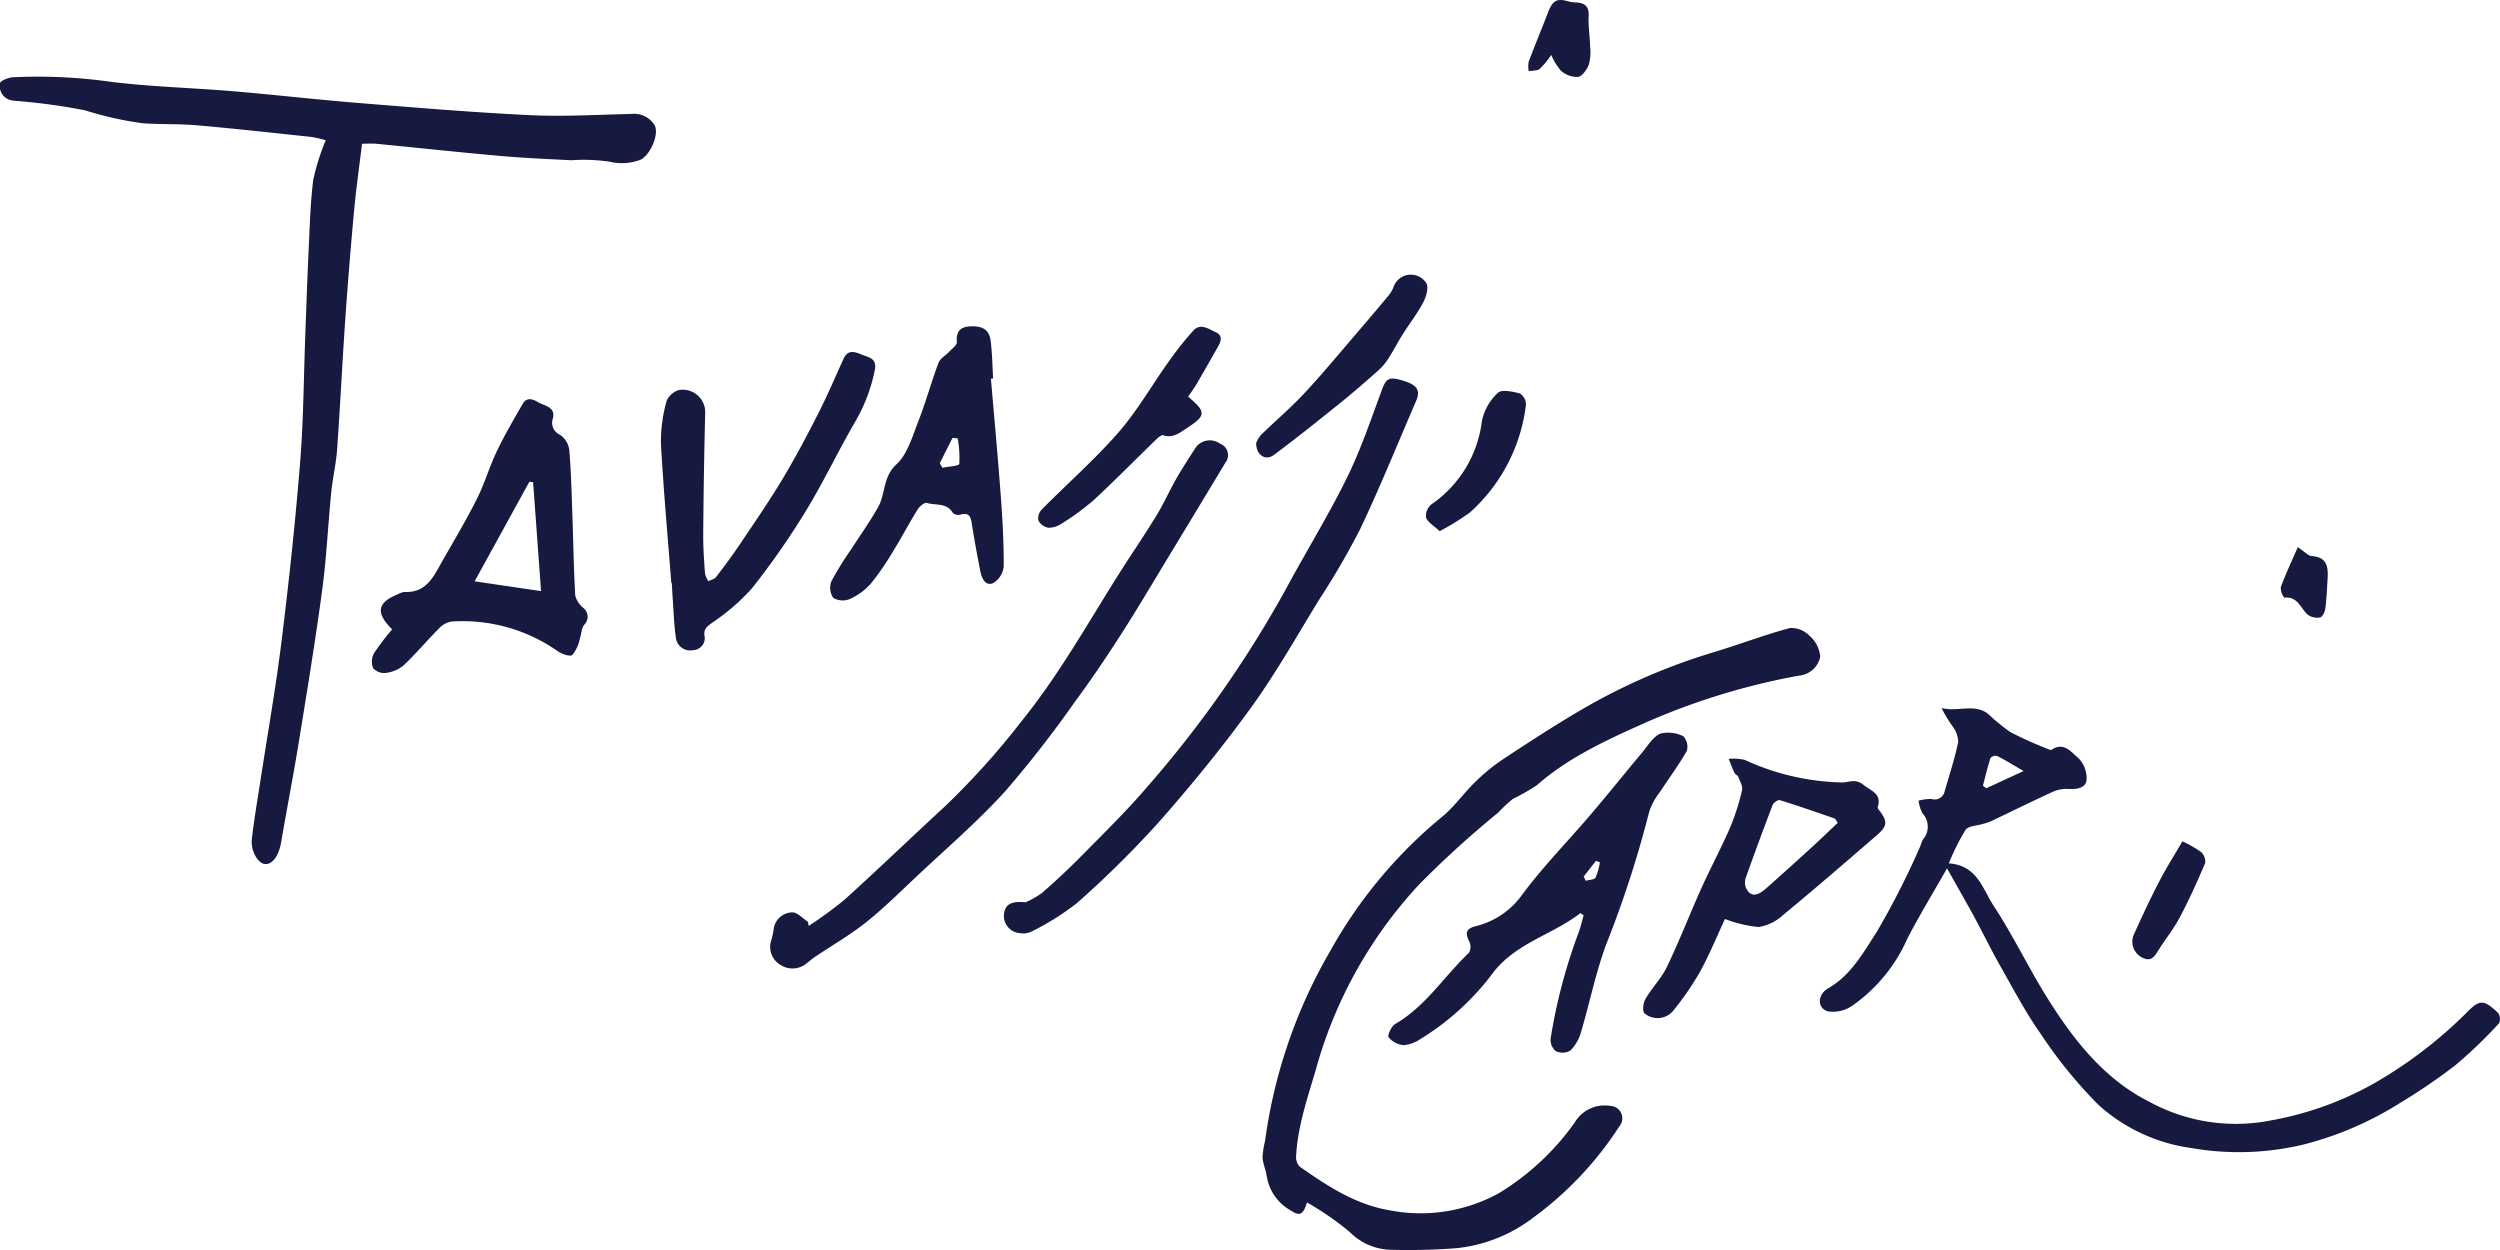 <svg id="Livello_1" data-name="Livello 1" xmlns="http://www.w3.org/2000/svg" viewBox="0 0 220 110">
	<defs>
		<style>.cls-1{fill:#161940;}</style>
	</defs>
	<title>Tavassi Capri</title>
	<path class="cls-1" d="M28.665,12.341a10.885,10.885,0,0,0-1.271-.29c-3.344-.356-6.688-.729-10.038-1.023-1.586-.139-3.189-.07-4.779-.178a30.471,30.471,0,0,1-5.098-1.142,53.087,53.087,0,0,0-5.636-.793c-.302-.04-.614-.034-.909-.102a1.275,1.275,0,0,1-.929-1.494C.017,7.116.73,6.825,1.137,6.798a46.07,46.07,0,0,1,8.705.414c3.534.43,7.108.518,10.66.816,3.626.304,7.242.727,10.869,1.02,5.08.411,10.161.839,15.25,1.085,2.979.144,5.975-.04,8.962-.106a2.109,2.109,0,0,1,2.007.966c.484.793-.448,2.876-1.381,3.12a4.603,4.603,0,0,1-2.571.115,15.538,15.538,0,0,0-3.343-.126c-2.1-.104-4.203-.197-6.296-.382-3.622-.321-7.238-.714-10.857-1.066-.403-.039-.812-.005-1.283-.005-.237,1.967-.514,3.907-.695,5.856q-.442,4.761-.776,9.532c-.265,3.83-.448,7.666-.721,11.495-.091,1.28-.394,2.544-.521,3.824-.281,2.837-.409,5.692-.787,8.514-.596,4.444-1.323,8.872-2.042,13.299-.484,2.982-1.064,5.948-1.572,8.927-.205,1.199-.77,2.013-1.447,1.938-.6-.067-1.249-1.155-1.137-2.171.182-1.647.468-3.283.719-4.923.637-4.165,1.374-8.317,1.893-12.497.649-5.227,1.212-10.469,1.635-15.719.305-3.785.317-7.593.462-11.39.092-2.411.17-4.822.286-7.231.101-2.097.147-4.204.411-6.283A20.23,20.23,0,0,1,28.665,12.341Z"/><path class="cls-1" d="M34.509,55.388c-1.489-1.489-1.3-2.364.508-3.096a1.543,1.543,0,0,1,.575-.2c1.968.098,2.597-1.423,3.361-2.766,1.025-1.8,2.09-3.582,3.018-5.432.679-1.352,1.102-2.831,1.756-4.197.683-1.427,1.487-2.798,2.279-4.171.342-.593.885-.413,1.339-.137.564.343,1.538.393,1.319,1.402a1.161,1.161,0,0,0,.633,1.48,1.929,1.929,0,0,1,.799,1.31c.163,1.892.205,3.796.272,5.696.084,2.377.12,4.756.253,7.131a2.099,2.099,0,0,0,.69,1.072.992.992,0,0,1,.089,1.513c-.239.308-.227.801-.37,1.195a3.402,3.402,0,0,1-.663,1.449c-.207.173-.959-.087-1.316-.352a14.573,14.573,0,0,0-9.326-2.589,1.936,1.936,0,0,0-1.123.639c-1.048,1.052-2.004,2.197-3.082,3.215a3.025,3.025,0,0,1-1.557.667A1.311,1.311,0,0,1,32.841,58.806a1.543,1.543,0,0,1,.059-1.3A20.819,20.819,0,0,1,34.509,55.388ZM46.913,42.43l-.332-.03-4.813,8.756,5.844.862Z"/><path class="cls-1" d="M71.165,81.481a36.042,36.042,0,0,0,3.17-2.321c2.993-2.712,5.906-5.513,8.875-8.252a68.44,68.44,0,0,0,6.789-7.573C93.167,59.395,95.627,55.017,98.3,50.766c1.136-1.806,2.345-3.567,3.46-5.385.655-1.069,1.164-2.226,1.787-3.315.533-.932,1.128-1.828,1.709-2.732a1.537,1.537,0,0,1,2.088-.304,1.082,1.082,0,0,1,.485,1.697q-2.439,4.052-4.893,8.096c-1.405,2.317-2.779,4.654-4.242,6.934-1.301,2.028-2.647,4.033-4.08,5.969a98.947,98.947,0,0,1-6.184,7.937c-2.419,2.655-5.166,5.012-7.788,7.48C79.183,78.517,77.755,79.936,76.19,81.181c-1.397,1.111-2.963,2.009-4.449,3.008-.252.169-.478.377-.723.558a1.941,1.941,0,0,1-2.294.189,1.835,1.835,0,0,1-.848-2.207,6.412,6.412,0,0,0,.199-.897,1.685,1.685,0,0,1,1.64-1.543c.451-.015.921.532,1.382.825Z"/><path class="cls-1" d="M90.253,79.399a7.191,7.191,0,0,0,1.462-.838c1.229-1.068,2.418-2.188,3.562-3.349,1.881-1.909,3.804-3.789,5.55-5.818A99.382,99.382,0,0,0,113.206,51.753c1.754-3.256,3.703-6.412,5.334-9.727,1.222-2.485,2.107-5.14,3.078-7.743.387-1.036.648-1.184,2.067-.713,1.043.347,1.316.82.938,1.698-1.626,3.77-3.169,7.58-4.927,11.288a67.384,67.384,0,0,1-3.621,6.226c-1.952,3.184-3.792,6.456-5.976,9.476-2.523,3.49-5.259,6.843-8.108,10.074a88.956,88.956,0,0,1-7.227,7.145,23.372,23.372,0,0,1-4.018,2.515,1.711,1.711,0,0,1-.992.124,1.516,1.516,0,0,1-1.401-1.693C88.465,79.506,89.096,79.294,90.253,79.399Z"/><path class="cls-1" d="M59.076,51.304c-.318-4.114-.694-8.224-.917-12.343a13.369,13.369,0,0,1,.509-3.697,1.751,1.751,0,0,1,1.061-.937,1.977,1.977,0,0,1,2.33,1.895q-.135,5.403-.175,10.809c-.01,1.143.076,2.288.154,3.429a2.285,2.285,0,0,0,.294.685c.229-.117.534-.177.676-.361.719-.932,1.424-1.877,2.08-2.854,1.283-1.909,2.591-3.806,3.774-5.777,1.134-1.887,2.164-3.841,3.164-5.804.796-1.563,1.482-3.181,2.208-4.779.393-.864,1.028-.597,1.637-.35.601.244,1.323.312,1.109,1.359a14.702,14.702,0,0,1-1.721,4.53c-1.503,2.577-2.775,5.291-4.33,7.833a67.747,67.747,0,0,1-4.766,6.841,18.704,18.704,0,0,1-3.506,3.026c-.421.318-.73.52-.669,1.088a1.055,1.055,0,0,1-.965,1.312,1.271,1.271,0,0,1-1.551-1.132c-.163-1.141-.194-2.301-.277-3.454-.032-.441-.052-.884-.077-1.325Z"/><path class="cls-1" d="M87.201,33.321c.293,3.447.614,6.893.869,10.343.153,2.067.273,4.141.255,6.211a1.92,1.92,0,0,1-.96,1.455c-.643.254-.973-.444-1.091-1.043-.266-1.358-.524-2.719-.736-4.086-.1-.645-.186-1.162-1.051-.906a.719.719,0,0,1-.644-.165c-.53-.916-1.514-.634-2.283-.873-.197-.061-.64.303-.807.572-.733,1.181-1.378,2.415-2.108,3.597a24.146,24.146,0,0,1-2.003,2.921,5.449,5.449,0,0,1-1.86,1.367,1.616,1.616,0,0,1-1.457-.107,1.564,1.564,0,0,1-.165-1.446,27.79,27.79,0,0,1,1.76-2.848c.789-1.229,1.644-2.419,2.357-3.69.659-1.174.397-2.639,1.609-3.759.972-.898,1.399-2.444,1.916-3.762.666-1.698,1.148-3.468,1.787-5.177.142-.38.618-.629.922-.955.258-.277.713-.597.692-.867-.071-.927.269-1.331,1.177-1.382,1.043-.059,1.662.277,1.791,1.232.149,1.108.155,2.235.223,3.354Zm-4.506,7.454.241.388c.519-.108,1.457-.156,1.483-.336a9.679,9.679,0,0,0-.141-2.248l-.455-.05Z"/><path class="cls-1" d="M104.555,34.909c1.624,1.364,1.59,1.655-.144,2.789-.632.413-1.207.881-2.057.604-.154-.05-.451.215-.63.388-1.823,1.768-3.602,3.584-5.465,5.308a22.121,22.121,0,0,1-2.786,2.049,2.087,2.087,0,0,1-1.208.397,1.271,1.271,0,0,1-.894-.654,1.139,1.139,0,0,1,.31-.961c2.241-2.263,4.648-4.378,6.739-6.77,1.658-1.897,2.924-4.133,4.397-6.195a28.119,28.119,0,0,1,2.203-2.779c.627-.676,1.332-.133,1.962.147.598.267.498.743.24,1.202q-.939,1.671-1.902,3.329C105.099,34.141,104.834,34.493,104.555,34.909Z"/><path class="cls-1" d="M110.545,38.977a2.766,2.766,0,0,1,.429-.712c1.262-1.232,2.616-2.374,3.815-3.662,1.632-1.753,3.156-3.605,4.719-5.422q1.354-1.574,2.682-3.171a2.661,2.661,0,0,0,.418-.682,1.613,1.613,0,0,1,2.9-.424c.242.357-.001,1.207-.262,1.705-.517.985-1.216,1.873-1.812,2.818-.44.697-.814,1.436-1.26,2.128a5.104,5.104,0,0,1-.879,1.037c-1.057.941-2.121,1.877-3.223,2.764-1.976,1.59-3.954,3.183-5.991,4.692C111.358,40.584,110.522,40.028,110.545,38.977Z"/><path class="cls-1" d="M126.691,46.742c-.513-.48-1.04-.767-1.199-1.193a1.334,1.334,0,0,1,.464-1.161,10.382,10.382,0,0,0,4.451-7.345,4.668,4.668,0,0,1,1.414-2.476c.336-.322,1.305-.107,1.936.06a1.17,1.17,0,0,1,.525 1,15.133,15.133,0,0,1-4.917,9.46A21.26,21.26,0,0,1,126.691,46.742Z"/><path class="cls-1" d="M136.511,4.834a7.452,7.452,0,0,1-1.01,1.225c-.235.183-.642.144-.972.205a2.365,2.365,0,0,1-.007-.827c.546-1.454,1.144-2.89,1.705-4.339.418-1.081.782-1.277,1.848-.961a2.646,2.646,0,0,0,.602.076c.761.042,1.171.325,1.125,1.201-.046.875.103,1.758.128,2.639a4.432,4.432,0,0,1-.102,1.607c-.165.448-.574,1.04-.961,1.112a2.172,2.172,0,0,1-1.493-.539A5.174,5.174,0,0,1,136.511,4.834Z"/><path class="cls-1" d="M115.016,105.815c-.339,1.085-.616,1.244-1.459.691a4.217,4.217,0,0,1-2.081-2.986c-.078-.565-.338-1.111-.374-1.674a7.851,7.851,0,0,1,.224-1.443,45.301,45.301,0,0,1,5.759-16.757,41.236,41.236,0,0,1,9.803-11.755c1.079-.871,1.891-2.065,2.894-3.041a16.825,16.825,0,0,1,2.435-2.005c2.293-1.512,4.597-3.015,6.967-4.4A53.604,53.604,0,0,1,150.741,57.415c2.271-.687,4.496-1.535,6.784-2.152a2.249,2.249,0,0,1,1.716.691A2.714,2.714,0,0,1,160.181,57.787a2.084,2.084,0,0,1-1.844,1.663,60.248,60.248,0,0,0-13.419,4.091c-3.385,1.513-6.829,3.056-9.687,5.568a19.957,19.957,0,0,1-2.114,1.205,12.73,12.73,0,0,0-1.273,1.192,86.32,86.32,0,0,0-6.99,6.36A39.289,39.289,0,0,0,115.975,93.485c-.756,2.715-1.755,5.355-1.913,8.199a1.268,1.268,0,0,0,.288.962c2.428,1.701,4.905,3.346,7.906,3.855a14.264,14.264,0,0,0,9.667-1.513,22.54,22.54,0,0,0,6.651-6.204,3.062,3.062,0,0,1,3.102-1.47,1.098,1.098,0,0,1,.815,1.822,30.286,30.286,0,0,1-7.573,8.02,13.35,13.35,0,0,1-6.736,2.683,54.412,54.412,0,0,1-5.694.144,5.254,5.254,0,0,1-3.722-1.577A26.071,26.071,0,0,0,115.016,105.815Z"/><path class="cls-1" d="M171.338,76.416c-1.261,2.219-2.441,4.157-3.484,6.167a14.183,14.183,0,0,1-4.913,5.961,3.032,3.032,0,0,1-2.059.461c-.963-.237-.998-1.466.013-2.045,2.003-1.147,3.063-3.125,4.223-4.892a70.924,70.924,0,0,0,3.874-7.617,4.028,4.028,0,0,1,.224-.568,1.723,1.723,0,0,0-.043-2.317,3.233,3.233,0,0,1-.337-1.11,4.044,4.044,0,0,1,1.137-.143.899.899,0,0,0,1.161-.697c.417-1.434.883-2.858,1.19-4.315a2.37,2.37,0,0,0-.497-1.384,11.555,11.555,0,0,1-.973-1.613c1.409.381,2.89-.442,4.124.537a16.381,16.381,0,0,0,1.941,1.589,34.731,34.731,0,0,0,3.252,1.463c.121.053.311.132.387.08,1.054-.723,1.732.239,2.31.709a2.526,2.526,0,0,1,.749,1.978c-.091.712-.917.822-1.674.761a3.021,3.021,0,0,0-1.423.318c-1.787.819-3.549,1.692-5.325,2.537a5.268,5.268,0,0,1-.679.221c-.533.169-1.297.175-1.553.538a20.438,20.438,0,0,0-1.467,2.941c2.512.174,2.978,2.265,3.92,3.696,1.772,2.693,3.158,5.637,4.883,8.364,2.271,3.592,4.934,6.948,8.795,8.895a15.877,15.877,0,0,0,10.665,1.681,28.83,28.83,0,0,0,8.98-3.176,38.753,38.753,0,0,0,8.258-6.259c1.21-1.253,1.572-1.245,2.837-.036a.937.937,0,0,1,.082.909A41.39,41.39,0,0,1,216.118,93.704a51.216,51.216,0,0,1-4.951,3.38,29.63,29.63,0,0,1-8.283,3.591,24.389,24.389,0,0,1-10.106.343,15.263,15.263,0,0,1-8.119-3.795,40.487,40.487,0,0,1-5.058-6.216c-1.342-1.9-2.432-3.983-3.585-6.012-.788-1.385-1.478-2.825-2.239-4.226C173.037,79.407,172.263,78.064,171.338,76.416Zm6.739-8.565c-.952-.553-1.626-.973-2.331-1.329a.629.629,0,0,0-.58.175c-.259.802-.454,1.624-.669,2.44l.29.232Z"/><path class="cls-1" d="M139.077,80.35c-2.395,1.875-5.466,2.537-7.576,5.103a22.861,22.861,0,0,1-6.568,6.022,3.007,3.007,0,0,1-1.421.499,1.935,1.935,0,0,1-1.309-.686c-.127-.17.235-.979.565-1.17,2.69-1.553,4.308-4.202,6.494-6.264a1.055,1.055,0,0,0,.053-.958c-.359-.729-.392-1.161.561-1.394a7.09,7.09,0,0,0,4.135-2.852c1.824-2.44,3.975-4.632,5.957-6.956,1.535-1.8,3.014-3.647,4.532-5.461.501-.598.948-1.379,1.601-1.671a2.937,2.937,0,0,1,2.036.231,1.356,1.356,0,0,1,.305,1.281c-.715,1.263-1.595,2.432-2.388,3.653a5.689,5.689,0,0,0-.915,1.673,94.778,94.778,0,0,1-3.795,11.707c-.929,2.508-1.453,5.165-2.219,7.737a3.727,3.727,0,0,1-.938,1.611,1.389,1.389,0,0,1-1.283.041,1.303,1.303,0,0,1-.448-1.104,47.79,47.79,0,0,1,2.464-9.329c.182-.493.295-1.012.441-1.518Zm.284-3.211.186.37c.298-.088.751-.087.862-.282a5.405,5.405,0,0,0,.382-1.349l-.35-.121Q139.902,76.448,139.361,77.14Z"/><path class="cls-1" d="M151.796,80.87c-.65,1.398-1.331,3.061-2.184,4.631a26.159,26.159,0,0,1-2.293,3.351,1.796,1.796,0,0,1-2.606.321c-.2-.185-.119-.91.08-1.25.582-.993,1.422-1.848,1.915-2.876,1.082-2.256,1.984-4.596,3.012-6.879.808-1.794,1.742-3.532,2.525-5.335a20.345,20.345,0,0,0,1.054-3.289c.084-.345-.181-.787-.327-1.169-.056-.146-.27-.226-.34-.371-.19-.397-.342-.813-.51-1.221a4.174,4.174,0,0,1,1.422.09,21.364,21.364,0,0,0,8.574,1.982c.605.006,1.139-.371,1.868.212.726.581,1.627.777,1.252,1.979-.027.085.117.232.196.34.666.899.656,1.309-.244,2.087-2.741,2.373-5.486,4.741-8.28,7.051a4.129,4.129,0,0,1-2.149,1.053A11.132,11.132,0,0,1,151.796,80.87Zm9.929-8.465c-.161-.225-.202-.353-.279-.38-1.601-.553-3.2-1.112-4.818-1.613-.159-.049-.554.216-.631.416-.814,2.116-1.594,4.245-2.356,6.38a1.308,1.308,0,0,0-.019.857c.342.835.924.879,1.777.129,1.349-1.188,2.681-2.396,4.009-3.607C160.195,73.869,160.96,73.127,161.725,72.405Z"/><path class="cls-1" d="M192.052,74.038a10.339,10.339,0,0,1,1.64.939,1.139,1.139,0,0,1,.363.972c-.684,1.61-1.407,3.208-2.221,4.756-.517.983-1.222,1.866-1.825,2.805-.354.552-.637,1.196-1.485.763a1.563,1.563,0,0,1-.767-1.983c.707-1.575,1.437-3.141,2.231-4.673C190.626,76.384,191.372,75.207,192.052,74.038Z"/><path class="cls-1" d="M202.205,48.149c.628.416.919.768,1.232.788,1.347.086,1.453.965,1.391,1.988-.053.878-.087,1.76-.199,2.63-.037.288-.254.737-.456.778a1.413,1.413,0,0,1-1.088-.237c-.637-.57-.882-1.633-2.068-1.501a1.337,1.337,0,0,1-.304-.928C201.138,50.505,201.67,49.382,202.205,48.149Z"/>
</svg>